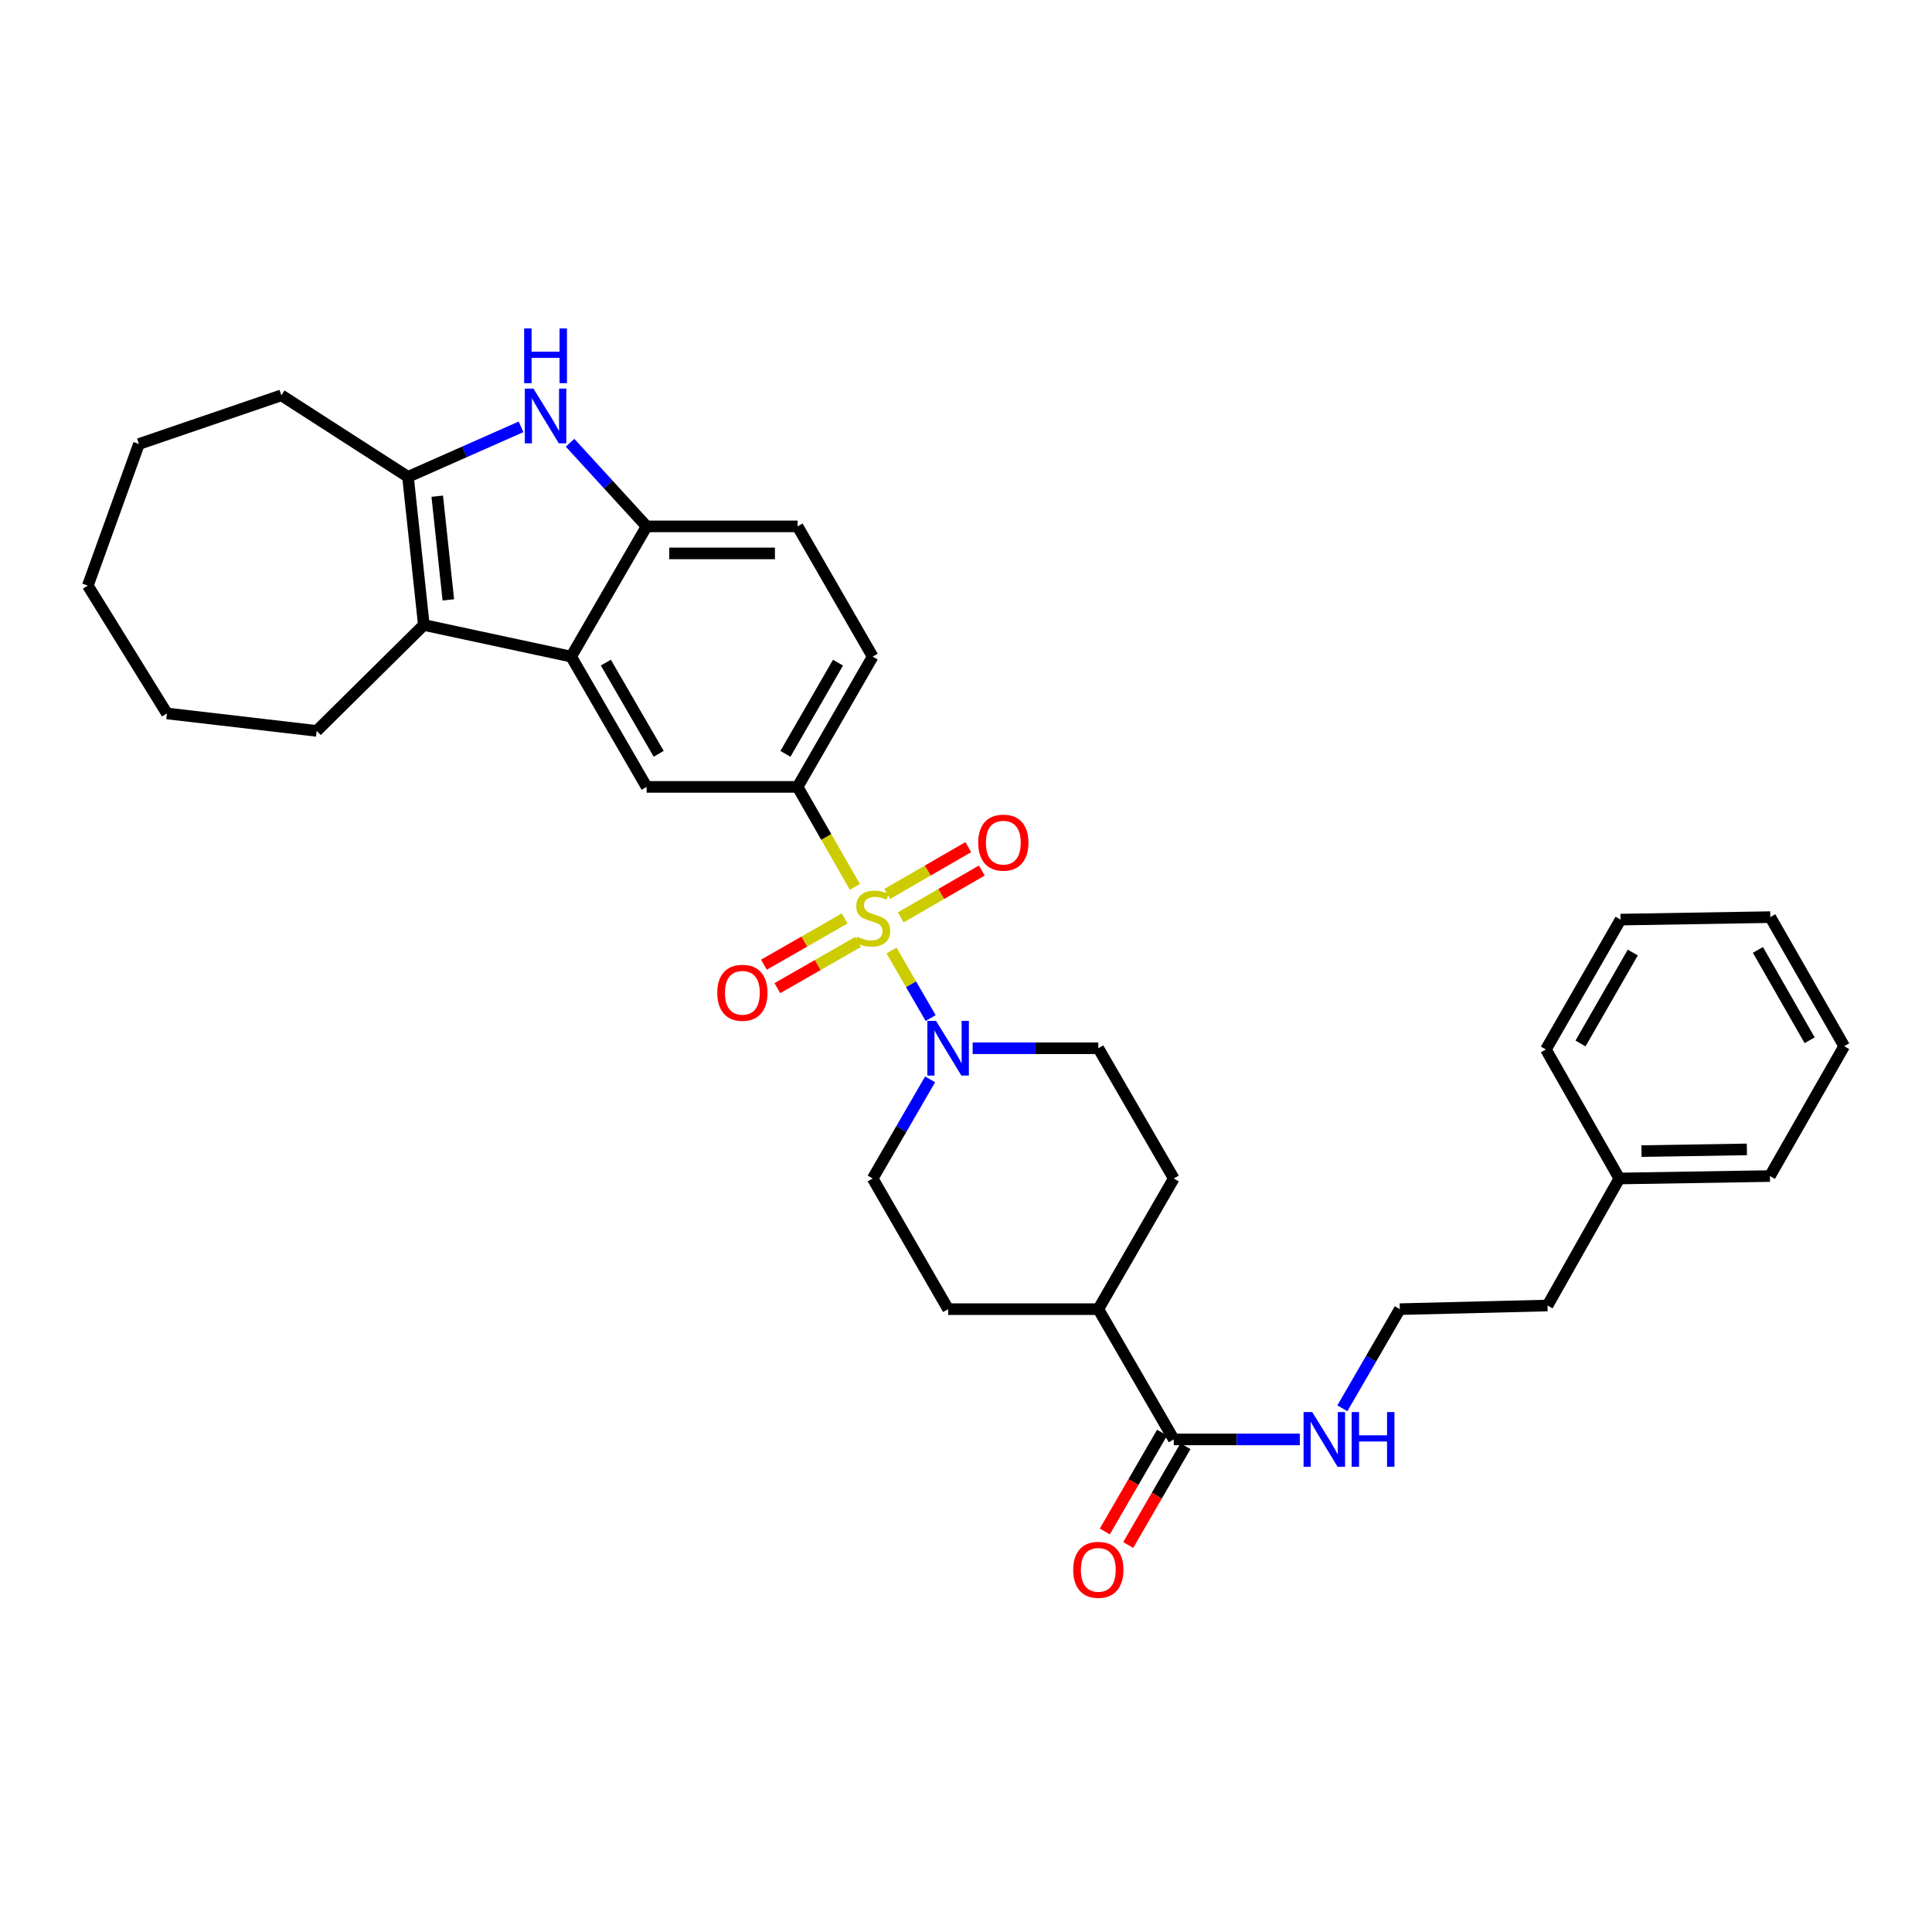 <?xml version='1.0' encoding='iso-8859-1'?>
<svg version='1.1' baseProfile='full'
              xmlns='http://www.w3.org/2000/svg'
                      xmlns:rdkit='http://www.rdkit.org/xml'
                      xmlns:xlink='http://www.w3.org/1999/xlink'
                  xml:space='preserve'
width='1000px' height='1000px' viewBox='0 0 1000 1000'>
<!-- END OF HEADER -->
<rect style='opacity:1.0;fill:#FFFFFF;stroke:none' width='1000' height='1000' x='0' y='0'> </rect>
<path class='bond-4' d='M 461.441,491.975 L 471.572,509.462' style='fill:none;fill-rule:evenodd;stroke:#CCCC00;stroke-width:6px;stroke-linecap:butt;stroke-linejoin:miter;stroke-opacity:1' />
<path class='bond-4' d='M 471.572,509.462 L 481.702,526.95' style='fill:none;fill-rule:evenodd;stroke:#0000FF;stroke-width:6px;stroke-linecap:butt;stroke-linejoin:miter;stroke-opacity:1' />
<path class='bond-5' d='M 442.485,459.072 L 427.656,433.183' style='fill:none;fill-rule:evenodd;stroke:#CCCC00;stroke-width:6px;stroke-linecap:butt;stroke-linejoin:miter;stroke-opacity:1' />
<path class='bond-5' d='M 427.656,433.183 L 412.827,407.294' style='fill:none;fill-rule:evenodd;stroke:#000000;stroke-width:6px;stroke-linecap:butt;stroke-linejoin:miter;stroke-opacity:1' />
<path class='bond-9' d='M 466.224,474.828 L 487.205,462.706' style='fill:none;fill-rule:evenodd;stroke:#CCCC00;stroke-width:6px;stroke-linecap:butt;stroke-linejoin:miter;stroke-opacity:1' />
<path class='bond-9' d='M 487.205,462.706 L 508.185,450.583' style='fill:none;fill-rule:evenodd;stroke:#FF0000;stroke-width:6px;stroke-linecap:butt;stroke-linejoin:miter;stroke-opacity:1' />
<path class='bond-9' d='M 459.226,462.716 L 480.206,450.593' style='fill:none;fill-rule:evenodd;stroke:#CCCC00;stroke-width:6px;stroke-linecap:butt;stroke-linejoin:miter;stroke-opacity:1' />
<path class='bond-9' d='M 480.206,450.593 L 501.187,438.471' style='fill:none;fill-rule:evenodd;stroke:#FF0000;stroke-width:6px;stroke-linecap:butt;stroke-linejoin:miter;stroke-opacity:1' />
<path class='bond-10' d='M 437.193,475.393 L 416.3,487.362' style='fill:none;fill-rule:evenodd;stroke:#CCCC00;stroke-width:6px;stroke-linecap:butt;stroke-linejoin:miter;stroke-opacity:1' />
<path class='bond-10' d='M 416.3,487.362 L 395.408,499.331' style='fill:none;fill-rule:evenodd;stroke:#FF0000;stroke-width:6px;stroke-linecap:butt;stroke-linejoin:miter;stroke-opacity:1' />
<path class='bond-10' d='M 444.147,487.53 L 423.254,499.5' style='fill:none;fill-rule:evenodd;stroke:#CCCC00;stroke-width:6px;stroke-linecap:butt;stroke-linejoin:miter;stroke-opacity:1' />
<path class='bond-10' d='M 423.254,499.5 L 402.362,511.469' style='fill:none;fill-rule:evenodd;stroke:#FF0000;stroke-width:6px;stroke-linecap:butt;stroke-linejoin:miter;stroke-opacity:1' />
<path class='bond-0' d='M 295.626,339.861 L 334.685,407.294' style='fill:none;fill-rule:evenodd;stroke:#000000;stroke-width:6px;stroke-linecap:butt;stroke-linejoin:miter;stroke-opacity:1' />
<path class='bond-0' d='M 313.589,342.964 L 340.931,390.167' style='fill:none;fill-rule:evenodd;stroke:#000000;stroke-width:6px;stroke-linecap:butt;stroke-linejoin:miter;stroke-opacity:1' />
<path class='bond-2' d='M 295.626,339.861 L 219.372,323.486' style='fill:none;fill-rule:evenodd;stroke:#000000;stroke-width:6px;stroke-linecap:butt;stroke-linejoin:miter;stroke-opacity:1' />
<path class='bond-34' d='M 295.626,339.861 L 334.685,272.451' style='fill:none;fill-rule:evenodd;stroke:#000000;stroke-width:6px;stroke-linecap:butt;stroke-linejoin:miter;stroke-opacity:1' />
<path class='bond-1' d='M 295.06,229.163 L 314.873,250.807' style='fill:none;fill-rule:evenodd;stroke:#0000FF;stroke-width:6px;stroke-linecap:butt;stroke-linejoin:miter;stroke-opacity:1' />
<path class='bond-1' d='M 314.873,250.807 L 334.685,272.451' style='fill:none;fill-rule:evenodd;stroke:#000000;stroke-width:6px;stroke-linecap:butt;stroke-linejoin:miter;stroke-opacity:1' />
<path class='bond-35' d='M 269.697,220.929 L 240.439,233.875' style='fill:none;fill-rule:evenodd;stroke:#0000FF;stroke-width:6px;stroke-linecap:butt;stroke-linejoin:miter;stroke-opacity:1' />
<path class='bond-35' d='M 240.439,233.875 L 211.181,246.821' style='fill:none;fill-rule:evenodd;stroke:#000000;stroke-width:6px;stroke-linecap:butt;stroke-linejoin:miter;stroke-opacity:1' />
<path class='bond-3' d='M 219.372,323.486 L 211.181,246.821' style='fill:none;fill-rule:evenodd;stroke:#000000;stroke-width:6px;stroke-linecap:butt;stroke-linejoin:miter;stroke-opacity:1' />
<path class='bond-3' d='M 232.053,310.5 L 226.319,256.834' style='fill:none;fill-rule:evenodd;stroke:#000000;stroke-width:6px;stroke-linecap:butt;stroke-linejoin:miter;stroke-opacity:1' />
<path class='bond-20' d='M 219.372,323.486 L 163.923,378.314' style='fill:none;fill-rule:evenodd;stroke:#000000;stroke-width:6px;stroke-linecap:butt;stroke-linejoin:miter;stroke-opacity:1' />
<path class='bond-21' d='M 211.181,246.821 L 145.637,204.622' style='fill:none;fill-rule:evenodd;stroke:#000000;stroke-width:6px;stroke-linecap:butt;stroke-linejoin:miter;stroke-opacity:1' />
<path class='bond-11' d='M 503.435,542.572 L 535.959,542.572' style='fill:none;fill-rule:evenodd;stroke:#0000FF;stroke-width:6px;stroke-linecap:butt;stroke-linejoin:miter;stroke-opacity:1' />
<path class='bond-11' d='M 535.959,542.572 L 568.482,542.572' style='fill:none;fill-rule:evenodd;stroke:#000000;stroke-width:6px;stroke-linecap:butt;stroke-linejoin:miter;stroke-opacity:1' />
<path class='bond-12' d='M 481.42,558.68 L 466.556,584.334' style='fill:none;fill-rule:evenodd;stroke:#0000FF;stroke-width:6px;stroke-linecap:butt;stroke-linejoin:miter;stroke-opacity:1' />
<path class='bond-12' d='M 466.556,584.334 L 451.693,609.989' style='fill:none;fill-rule:evenodd;stroke:#000000;stroke-width:6px;stroke-linecap:butt;stroke-linejoin:miter;stroke-opacity:1' />
<path class='bond-7' d='M 412.827,407.294 L 334.685,407.294' style='fill:none;fill-rule:evenodd;stroke:#000000;stroke-width:6px;stroke-linecap:butt;stroke-linejoin:miter;stroke-opacity:1' />
<path class='bond-14' d='M 412.827,407.294 L 451.693,339.861' style='fill:none;fill-rule:evenodd;stroke:#000000;stroke-width:6px;stroke-linecap:butt;stroke-linejoin:miter;stroke-opacity:1' />
<path class='bond-14' d='M 406.537,390.194 L 433.743,342.99' style='fill:none;fill-rule:evenodd;stroke:#000000;stroke-width:6px;stroke-linecap:butt;stroke-linejoin:miter;stroke-opacity:1' />
<path class='bond-6' d='M 334.685,272.451 L 412.827,272.451' style='fill:none;fill-rule:evenodd;stroke:#000000;stroke-width:6px;stroke-linecap:butt;stroke-linejoin:miter;stroke-opacity:1' />
<path class='bond-6' d='M 346.407,286.44 L 401.106,286.44' style='fill:none;fill-rule:evenodd;stroke:#000000;stroke-width:6px;stroke-linecap:butt;stroke-linejoin:miter;stroke-opacity:1' />
<path class='bond-8' d='M 607.542,745.042 L 568.482,677.617' style='fill:none;fill-rule:evenodd;stroke:#000000;stroke-width:6px;stroke-linecap:butt;stroke-linejoin:miter;stroke-opacity:1' />
<path class='bond-16' d='M 601.49,741.536 L 586.672,767.11' style='fill:none;fill-rule:evenodd;stroke:#000000;stroke-width:6px;stroke-linecap:butt;stroke-linejoin:miter;stroke-opacity:1' />
<path class='bond-16' d='M 586.672,767.11 L 571.855,792.685' style='fill:none;fill-rule:evenodd;stroke:#FF0000;stroke-width:6px;stroke-linecap:butt;stroke-linejoin:miter;stroke-opacity:1' />
<path class='bond-16' d='M 613.594,748.548 L 598.776,774.123' style='fill:none;fill-rule:evenodd;stroke:#000000;stroke-width:6px;stroke-linecap:butt;stroke-linejoin:miter;stroke-opacity:1' />
<path class='bond-16' d='M 598.776,774.123 L 583.959,799.698' style='fill:none;fill-rule:evenodd;stroke:#FF0000;stroke-width:6px;stroke-linecap:butt;stroke-linejoin:miter;stroke-opacity:1' />
<path class='bond-17' d='M 607.542,745.042 L 640.16,745.042' style='fill:none;fill-rule:evenodd;stroke:#000000;stroke-width:6px;stroke-linecap:butt;stroke-linejoin:miter;stroke-opacity:1' />
<path class='bond-17' d='M 640.16,745.042 L 672.778,745.042' style='fill:none;fill-rule:evenodd;stroke:#0000FF;stroke-width:6px;stroke-linecap:butt;stroke-linejoin:miter;stroke-opacity:1' />
<path class='bond-18' d='M 568.482,542.572 L 607.542,609.989' style='fill:none;fill-rule:evenodd;stroke:#000000;stroke-width:6px;stroke-linecap:butt;stroke-linejoin:miter;stroke-opacity:1' />
<path class='bond-19' d='M 451.693,609.989 L 490.752,677.617' style='fill:none;fill-rule:evenodd;stroke:#000000;stroke-width:6px;stroke-linecap:butt;stroke-linejoin:miter;stroke-opacity:1' />
<path class='bond-13' d='M 568.482,677.617 L 490.752,677.617' style='fill:none;fill-rule:evenodd;stroke:#000000;stroke-width:6px;stroke-linecap:butt;stroke-linejoin:miter;stroke-opacity:1' />
<path class='bond-33' d='M 568.482,677.617 L 607.542,609.989' style='fill:none;fill-rule:evenodd;stroke:#000000;stroke-width:6px;stroke-linecap:butt;stroke-linejoin:miter;stroke-opacity:1' />
<path class='bond-15' d='M 451.693,339.861 L 412.827,272.451' style='fill:none;fill-rule:evenodd;stroke:#000000;stroke-width:6px;stroke-linecap:butt;stroke-linejoin:miter;stroke-opacity:1' />
<path class='bond-22' d='M 694.801,728.934 L 709.671,703.275' style='fill:none;fill-rule:evenodd;stroke:#0000FF;stroke-width:6px;stroke-linecap:butt;stroke-linejoin:miter;stroke-opacity:1' />
<path class='bond-22' d='M 709.671,703.275 L 724.541,677.617' style='fill:none;fill-rule:evenodd;stroke:#000000;stroke-width:6px;stroke-linecap:butt;stroke-linejoin:miter;stroke-opacity:1' />
<path class='bond-27' d='M 163.923,378.314 L 86.41,369.276' style='fill:none;fill-rule:evenodd;stroke:#000000;stroke-width:6px;stroke-linecap:butt;stroke-linejoin:miter;stroke-opacity:1' />
<path class='bond-28' d='M 145.637,204.622 L 71.916,229.817' style='fill:none;fill-rule:evenodd;stroke:#000000;stroke-width:6px;stroke-linecap:butt;stroke-linejoin:miter;stroke-opacity:1' />
<path class='bond-24' d='M 724.541,677.617 L 800.997,675.728' style='fill:none;fill-rule:evenodd;stroke:#000000;stroke-width:6px;stroke-linecap:butt;stroke-linejoin:miter;stroke-opacity:1' />
<path class='bond-23' d='M 838.168,609.989 L 800.997,675.728' style='fill:none;fill-rule:evenodd;stroke:#000000;stroke-width:6px;stroke-linecap:butt;stroke-linejoin:miter;stroke-opacity:1' />
<path class='bond-25' d='M 838.168,609.989 L 916.108,608.723' style='fill:none;fill-rule:evenodd;stroke:#000000;stroke-width:6px;stroke-linecap:butt;stroke-linejoin:miter;stroke-opacity:1' />
<path class='bond-25' d='M 849.631,595.812 L 904.189,594.926' style='fill:none;fill-rule:evenodd;stroke:#000000;stroke-width:6px;stroke-linecap:butt;stroke-linejoin:miter;stroke-opacity:1' />
<path class='bond-26' d='M 838.168,609.989 L 800.157,543.201' style='fill:none;fill-rule:evenodd;stroke:#000000;stroke-width:6px;stroke-linecap:butt;stroke-linejoin:miter;stroke-opacity:1' />
<path class='bond-30' d='M 916.108,608.723 L 954.545,541.507' style='fill:none;fill-rule:evenodd;stroke:#000000;stroke-width:6px;stroke-linecap:butt;stroke-linejoin:miter;stroke-opacity:1' />
<path class='bond-29' d='M 800.157,543.201 L 838.789,475.986' style='fill:none;fill-rule:evenodd;stroke:#000000;stroke-width:6px;stroke-linecap:butt;stroke-linejoin:miter;stroke-opacity:1' />
<path class='bond-29' d='M 818.08,540.09 L 845.123,493.039' style='fill:none;fill-rule:evenodd;stroke:#000000;stroke-width:6px;stroke-linecap:butt;stroke-linejoin:miter;stroke-opacity:1' />
<path class='bond-31' d='M 86.41,369.276 L 45.455,303.117' style='fill:none;fill-rule:evenodd;stroke:#000000;stroke-width:6px;stroke-linecap:butt;stroke-linejoin:miter;stroke-opacity:1' />
<path class='bond-36' d='M 71.916,229.817 L 45.455,303.117' style='fill:none;fill-rule:evenodd;stroke:#000000;stroke-width:6px;stroke-linecap:butt;stroke-linejoin:miter;stroke-opacity:1' />
<path class='bond-32' d='M 838.789,475.986 L 916.302,474.704' style='fill:none;fill-rule:evenodd;stroke:#000000;stroke-width:6px;stroke-linecap:butt;stroke-linejoin:miter;stroke-opacity:1' />
<path class='bond-37' d='M 954.545,541.507 L 916.302,474.704' style='fill:none;fill-rule:evenodd;stroke:#000000;stroke-width:6px;stroke-linecap:butt;stroke-linejoin:miter;stroke-opacity:1' />
<path class='bond-37' d='M 936.669,538.436 L 909.898,491.674' style='fill:none;fill-rule:evenodd;stroke:#000000;stroke-width:6px;stroke-linecap:butt;stroke-linejoin:miter;stroke-opacity:1' />
<path  class='atom-0' d='M 443.693 484.866
Q 444.013 484.986, 445.333 485.546
Q 446.653 486.106, 448.093 486.466
Q 449.573 486.786, 451.013 486.786
Q 453.693 486.786, 455.253 485.506
Q 456.813 484.186, 456.813 481.906
Q 456.813 480.346, 456.013 479.386
Q 455.253 478.426, 454.053 477.906
Q 452.853 477.386, 450.853 476.786
Q 448.333 476.026, 446.813 475.306
Q 445.333 474.586, 444.253 473.066
Q 443.213 471.546, 443.213 468.986
Q 443.213 465.426, 445.613 463.226
Q 448.053 461.026, 452.853 461.026
Q 456.133 461.026, 459.853 462.586
L 458.933 465.666
Q 455.533 464.266, 452.973 464.266
Q 450.213 464.266, 448.693 465.426
Q 447.173 466.546, 447.213 468.506
Q 447.213 470.026, 447.973 470.946
Q 448.773 471.866, 449.893 472.386
Q 451.053 472.906, 452.973 473.506
Q 455.533 474.306, 457.053 475.106
Q 458.573 475.906, 459.653 477.546
Q 460.773 479.146, 460.773 481.906
Q 460.773 485.826, 458.133 487.946
Q 455.533 490.026, 451.173 490.026
Q 448.653 490.026, 446.733 489.466
Q 444.853 488.946, 442.613 488.026
L 443.693 484.866
' fill='#CCCC00'/>
<path  class='atom-2' d='M 276.123 201.155
L 285.403 216.155
Q 286.323 217.635, 287.803 220.315
Q 289.283 222.995, 289.363 223.155
L 289.363 201.155
L 293.123 201.155
L 293.123 229.475
L 289.243 229.475
L 279.283 213.075
Q 278.123 211.155, 276.883 208.955
Q 275.683 206.755, 275.323 206.075
L 275.323 229.475
L 271.643 229.475
L 271.643 201.155
L 276.123 201.155
' fill='#0000FF'/>
<path  class='atom-2' d='M 271.303 170.003
L 275.143 170.003
L 275.143 182.043
L 289.623 182.043
L 289.623 170.003
L 293.463 170.003
L 293.463 198.323
L 289.623 198.323
L 289.623 185.243
L 275.143 185.243
L 275.143 198.323
L 271.303 198.323
L 271.303 170.003
' fill='#0000FF'/>
<path  class='atom-5' d='M 484.492 528.412
L 493.772 543.412
Q 494.692 544.892, 496.172 547.572
Q 497.652 550.252, 497.732 550.412
L 497.732 528.412
L 501.492 528.412
L 501.492 556.732
L 497.612 556.732
L 487.652 540.332
Q 486.492 538.412, 485.252 536.212
Q 484.052 534.012, 483.692 533.332
L 483.692 556.732
L 480.012 556.732
L 480.012 528.412
L 484.492 528.412
' fill='#0000FF'/>
<path  class='atom-10' d='M 506.32 436.152
Q 506.32 429.352, 509.68 425.552
Q 513.04 421.752, 519.32 421.752
Q 525.6 421.752, 528.96 425.552
Q 532.32 429.352, 532.32 436.152
Q 532.32 443.032, 528.92 446.952
Q 525.52 450.832, 519.32 450.832
Q 513.08 450.832, 509.68 446.952
Q 506.32 443.072, 506.32 436.152
M 519.32 447.632
Q 523.64 447.632, 525.96 444.752
Q 528.32 441.832, 528.32 436.152
Q 528.32 430.592, 525.96 427.792
Q 523.64 424.952, 519.32 424.952
Q 515 424.952, 512.64 427.752
Q 510.32 430.552, 510.32 436.152
Q 510.32 441.872, 512.64 444.752
Q 515 447.632, 519.32 447.632
' fill='#FF0000'/>
<path  class='atom-11' d='M 371.26 513.858
Q 371.26 507.058, 374.62 503.258
Q 377.98 499.458, 384.26 499.458
Q 390.54 499.458, 393.9 503.258
Q 397.26 507.058, 397.26 513.858
Q 397.26 520.738, 393.86 524.658
Q 390.46 528.538, 384.26 528.538
Q 378.02 528.538, 374.62 524.658
Q 371.26 520.778, 371.26 513.858
M 384.26 525.338
Q 388.58 525.338, 390.9 522.458
Q 393.26 519.538, 393.26 513.858
Q 393.26 508.298, 390.9 505.498
Q 388.58 502.658, 384.26 502.658
Q 379.94 502.658, 377.58 505.458
Q 375.26 508.258, 375.26 513.858
Q 375.26 519.578, 377.58 522.458
Q 379.94 525.338, 384.26 525.338
' fill='#FF0000'/>
<path  class='atom-17' d='M 555.482 812.539
Q 555.482 805.739, 558.842 801.939
Q 562.202 798.139, 568.482 798.139
Q 574.762 798.139, 578.122 801.939
Q 581.482 805.739, 581.482 812.539
Q 581.482 819.419, 578.082 823.339
Q 574.682 827.219, 568.482 827.219
Q 562.242 827.219, 558.842 823.339
Q 555.482 819.459, 555.482 812.539
M 568.482 824.019
Q 572.802 824.019, 575.122 821.139
Q 577.482 818.219, 577.482 812.539
Q 577.482 806.979, 575.122 804.179
Q 572.802 801.339, 568.482 801.339
Q 564.162 801.339, 561.802 804.139
Q 559.482 806.939, 559.482 812.539
Q 559.482 818.259, 561.802 821.139
Q 564.162 824.019, 568.482 824.019
' fill='#FF0000'/>
<path  class='atom-18' d='M 679.206 730.882
L 688.486 745.882
Q 689.406 747.362, 690.886 750.042
Q 692.366 752.722, 692.446 752.882
L 692.446 730.882
L 696.206 730.882
L 696.206 759.202
L 692.326 759.202
L 682.366 742.802
Q 681.206 740.882, 679.966 738.682
Q 678.766 736.482, 678.406 735.802
L 678.406 759.202
L 674.726 759.202
L 674.726 730.882
L 679.206 730.882
' fill='#0000FF'/>
<path  class='atom-18' d='M 699.606 730.882
L 703.446 730.882
L 703.446 742.922
L 717.926 742.922
L 717.926 730.882
L 721.766 730.882
L 721.766 759.202
L 717.926 759.202
L 717.926 746.122
L 703.446 746.122
L 703.446 759.202
L 699.606 759.202
L 699.606 730.882
' fill='#0000FF'/>
</svg>
